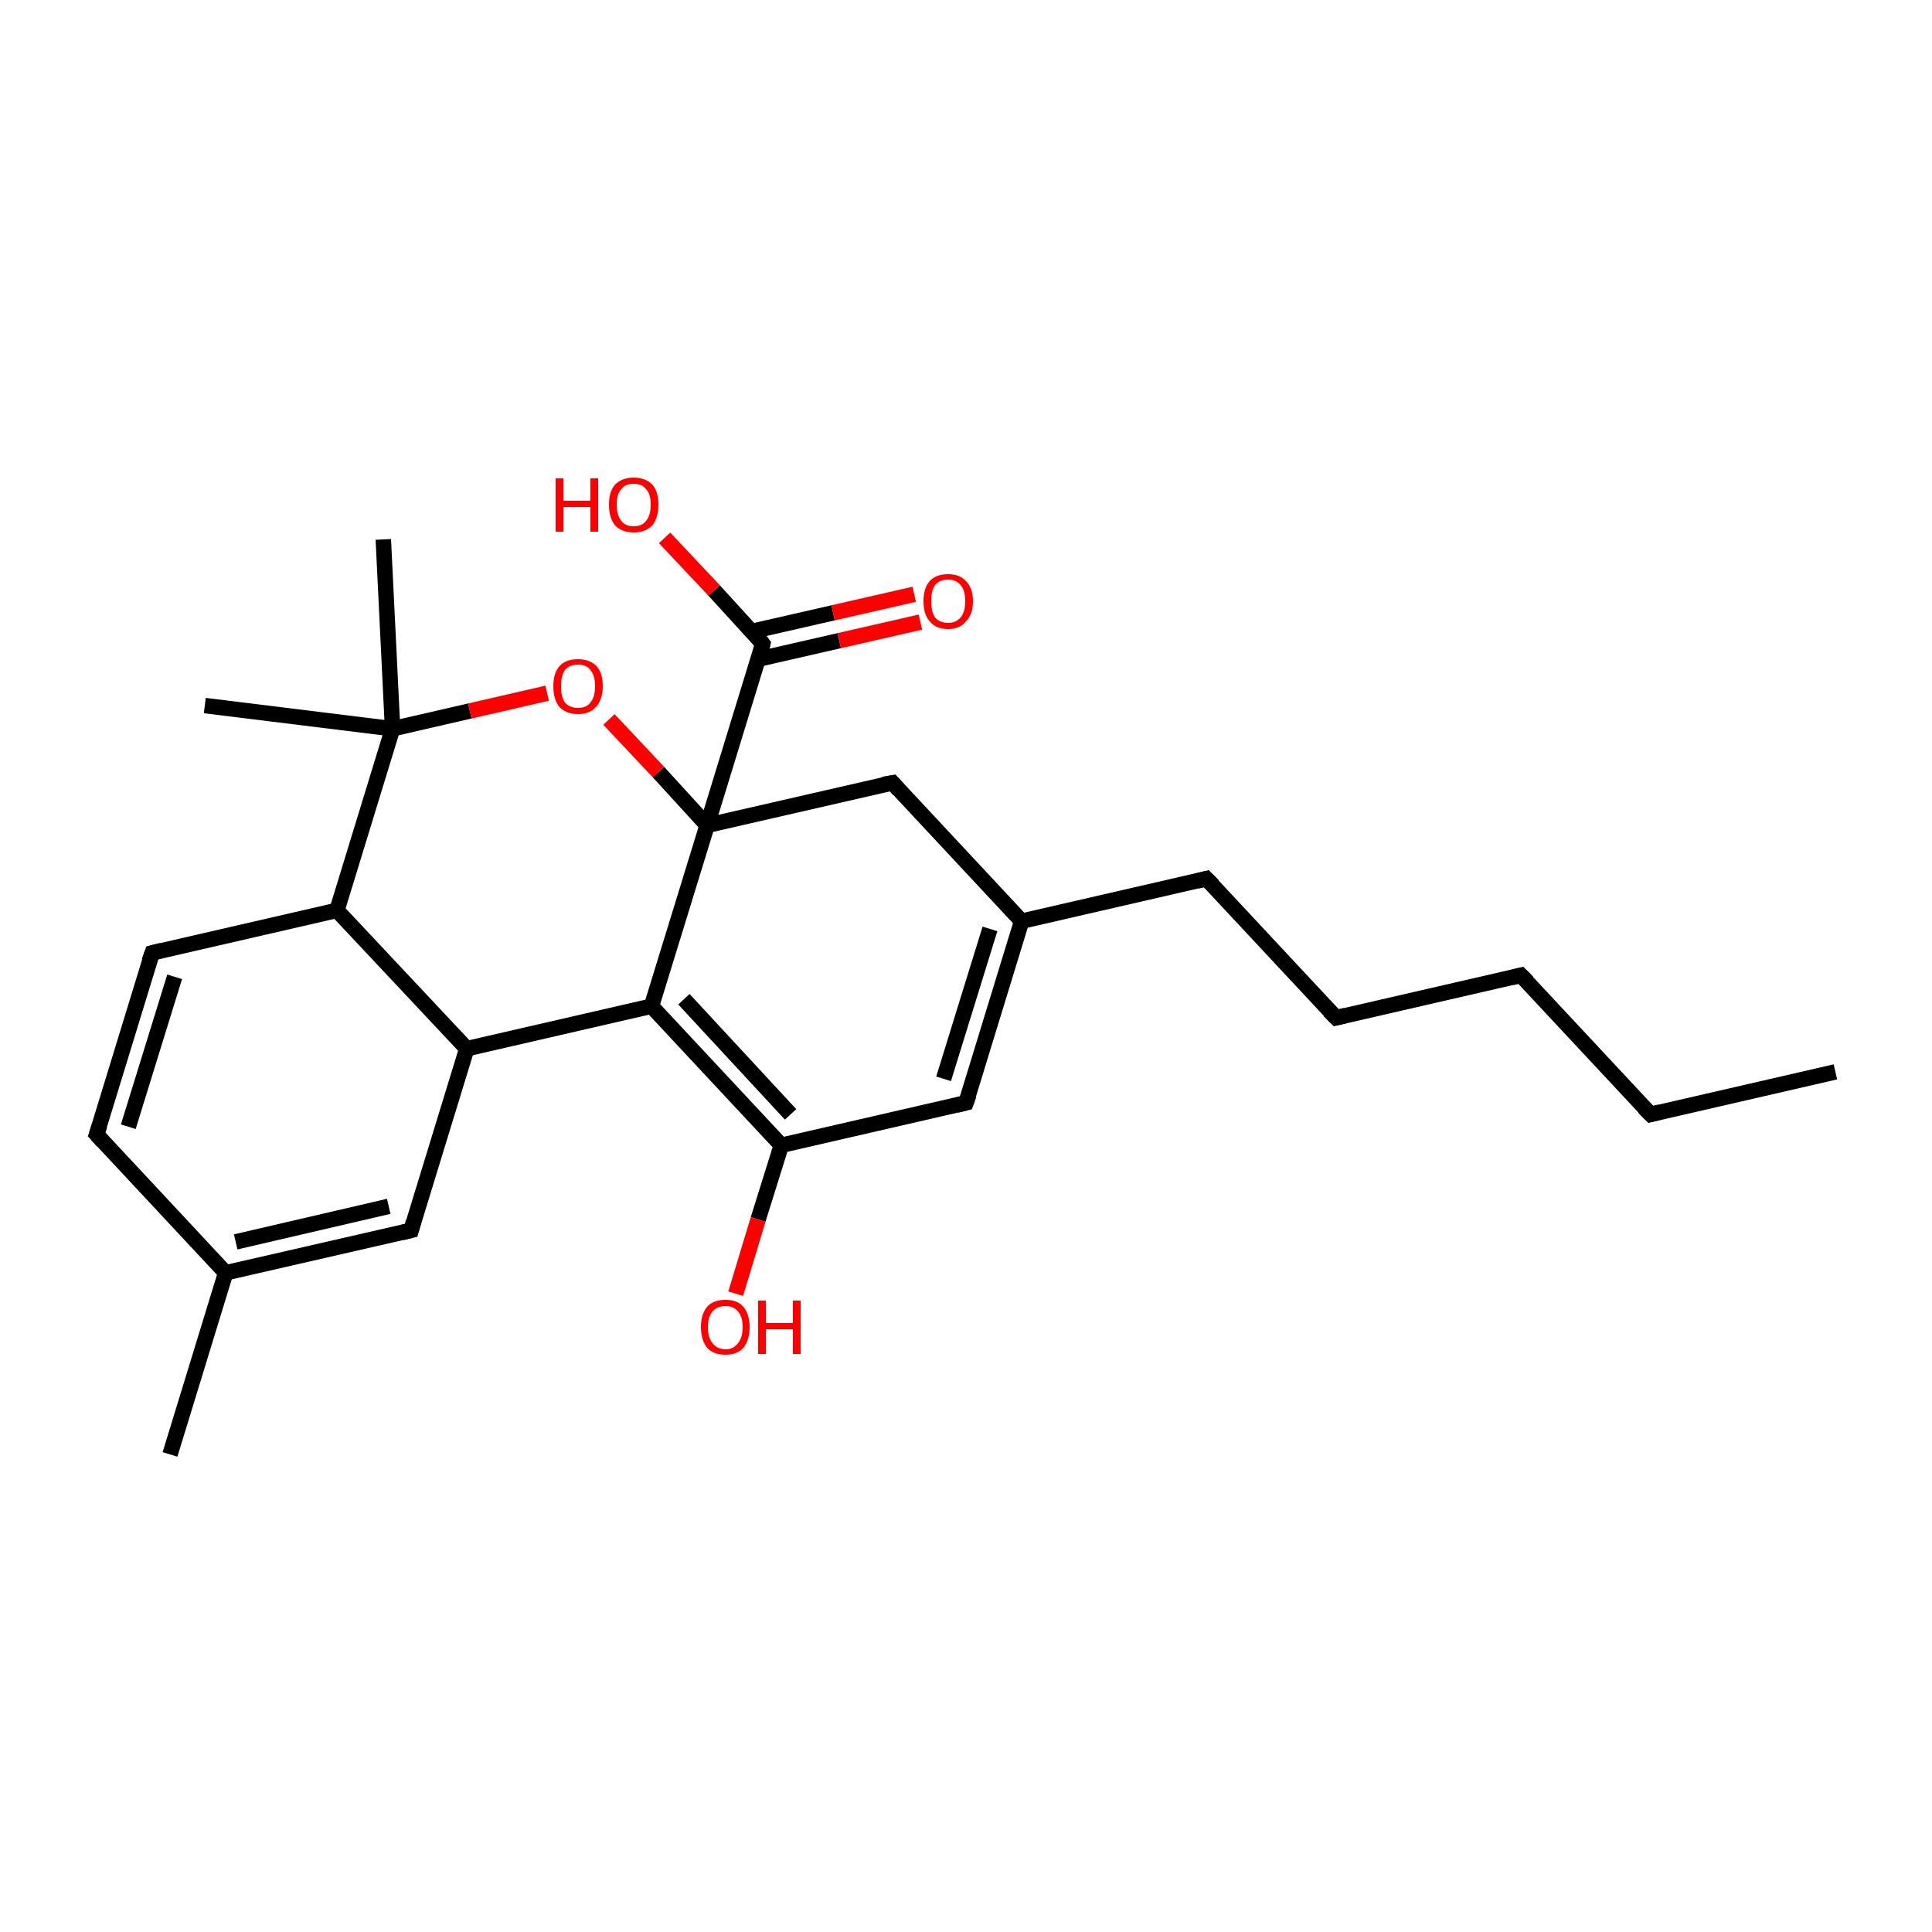 <?xml version='1.0' encoding='iso-8859-1'?>
<svg version='1.1' baseProfile='full'
              xmlns='http://www.w3.org/2000/svg'
                      xmlns:rdkit='http://www.rdkit.org/xml'
                      xmlns:xlink='http://www.w3.org/1999/xlink'
                  xml:space='preserve'
width='250px' height='250px' viewBox='0 0 250 250'>
<!-- END OF HEADER -->
<rect style='opacity:1.0;fill:#FFFFFF;stroke:none' width='250.0' height='250.0' x='0.0' y='0.0'> </rect>
<path class='bond-0 atom-0 atom-4' d='M 237.5,138.7 L 213.6,144.2' style='fill:none;fill-rule:evenodd;stroke:#000000;stroke-width:2.0px;stroke-linecap:butt;stroke-linejoin:miter;stroke-opacity:1' />
<path class='bond-1 atom-1 atom-13' d='M 22.0,188.2 L 29.2,164.7' style='fill:none;fill-rule:evenodd;stroke:#000000;stroke-width:2.0px;stroke-linecap:butt;stroke-linejoin:miter;stroke-opacity:1' />
<path class='bond-2 atom-2 atom-20' d='M 49.6,69.8 L 50.8,94.3' style='fill:none;fill-rule:evenodd;stroke:#000000;stroke-width:2.0px;stroke-linecap:butt;stroke-linejoin:miter;stroke-opacity:1' />
<path class='bond-3 atom-3 atom-20' d='M 26.5,91.3 L 50.8,94.3' style='fill:none;fill-rule:evenodd;stroke:#000000;stroke-width:2.0px;stroke-linecap:butt;stroke-linejoin:miter;stroke-opacity:1' />
<path class='bond-4 atom-4 atom-5' d='M 213.6,144.2 L 196.8,126.2' style='fill:none;fill-rule:evenodd;stroke:#000000;stroke-width:2.0px;stroke-linecap:butt;stroke-linejoin:miter;stroke-opacity:1' />
<path class='bond-5 atom-5 atom-6' d='M 196.8,126.2 L 172.9,131.7' style='fill:none;fill-rule:evenodd;stroke:#000000;stroke-width:2.0px;stroke-linecap:butt;stroke-linejoin:miter;stroke-opacity:1' />
<path class='bond-6 atom-6 atom-7' d='M 172.9,131.7 L 156.1,113.7' style='fill:none;fill-rule:evenodd;stroke:#000000;stroke-width:2.0px;stroke-linecap:butt;stroke-linejoin:miter;stroke-opacity:1' />
<path class='bond-7 atom-7 atom-14' d='M 156.1,113.7 L 132.2,119.2' style='fill:none;fill-rule:evenodd;stroke:#000000;stroke-width:2.0px;stroke-linecap:butt;stroke-linejoin:miter;stroke-opacity:1' />
<path class='bond-8 atom-8 atom-9' d='M 12.5,146.8 L 19.7,123.3' style='fill:none;fill-rule:evenodd;stroke:#000000;stroke-width:2.0px;stroke-linecap:butt;stroke-linejoin:miter;stroke-opacity:1' />
<path class='bond-8 atom-8 atom-9' d='M 16.6,145.8 L 22.6,126.4' style='fill:none;fill-rule:evenodd;stroke:#000000;stroke-width:2.0px;stroke-linecap:butt;stroke-linejoin:miter;stroke-opacity:1' />
<path class='bond-9 atom-8 atom-13' d='M 12.5,146.8 L 29.2,164.7' style='fill:none;fill-rule:evenodd;stroke:#000000;stroke-width:2.0px;stroke-linecap:butt;stroke-linejoin:miter;stroke-opacity:1' />
<path class='bond-10 atom-9 atom-16' d='M 19.7,123.3 L 43.6,117.8' style='fill:none;fill-rule:evenodd;stroke:#000000;stroke-width:2.0px;stroke-linecap:butt;stroke-linejoin:miter;stroke-opacity:1' />
<path class='bond-11 atom-10 atom-13' d='M 53.2,159.2 L 29.2,164.7' style='fill:none;fill-rule:evenodd;stroke:#000000;stroke-width:2.0px;stroke-linecap:butt;stroke-linejoin:miter;stroke-opacity:1' />
<path class='bond-11 atom-10 atom-13' d='M 50.3,156.1 L 30.5,160.7' style='fill:none;fill-rule:evenodd;stroke:#000000;stroke-width:2.0px;stroke-linecap:butt;stroke-linejoin:miter;stroke-opacity:1' />
<path class='bond-12 atom-10 atom-15' d='M 53.2,159.2 L 60.4,135.7' style='fill:none;fill-rule:evenodd;stroke:#000000;stroke-width:2.0px;stroke-linecap:butt;stroke-linejoin:miter;stroke-opacity:1' />
<path class='bond-13 atom-11 atom-14' d='M 125.0,142.7 L 132.2,119.2' style='fill:none;fill-rule:evenodd;stroke:#000000;stroke-width:2.0px;stroke-linecap:butt;stroke-linejoin:miter;stroke-opacity:1' />
<path class='bond-13 atom-11 atom-14' d='M 122.1,139.6 L 128.1,120.2' style='fill:none;fill-rule:evenodd;stroke:#000000;stroke-width:2.0px;stroke-linecap:butt;stroke-linejoin:miter;stroke-opacity:1' />
<path class='bond-14 atom-11 atom-17' d='M 125.0,142.7 L 101.1,148.2' style='fill:none;fill-rule:evenodd;stroke:#000000;stroke-width:2.0px;stroke-linecap:butt;stroke-linejoin:miter;stroke-opacity:1' />
<path class='bond-15 atom-12 atom-14' d='M 115.5,101.3 L 132.2,119.2' style='fill:none;fill-rule:evenodd;stroke:#000000;stroke-width:2.0px;stroke-linecap:butt;stroke-linejoin:miter;stroke-opacity:1' />
<path class='bond-16 atom-12 atom-21' d='M 115.5,101.3 L 91.5,106.8' style='fill:none;fill-rule:evenodd;stroke:#000000;stroke-width:2.0px;stroke-linecap:butt;stroke-linejoin:miter;stroke-opacity:1' />
<path class='bond-17 atom-15 atom-16' d='M 60.4,135.7 L 43.6,117.8' style='fill:none;fill-rule:evenodd;stroke:#000000;stroke-width:2.0px;stroke-linecap:butt;stroke-linejoin:miter;stroke-opacity:1' />
<path class='bond-18 atom-15 atom-18' d='M 60.4,135.7 L 84.3,130.2' style='fill:none;fill-rule:evenodd;stroke:#000000;stroke-width:2.0px;stroke-linecap:butt;stroke-linejoin:miter;stroke-opacity:1' />
<path class='bond-19 atom-16 atom-20' d='M 43.6,117.8 L 50.8,94.3' style='fill:none;fill-rule:evenodd;stroke:#000000;stroke-width:2.0px;stroke-linecap:butt;stroke-linejoin:miter;stroke-opacity:1' />
<path class='bond-20 atom-17 atom-18' d='M 101.1,148.2 L 84.3,130.2' style='fill:none;fill-rule:evenodd;stroke:#000000;stroke-width:2.0px;stroke-linecap:butt;stroke-linejoin:miter;stroke-opacity:1' />
<path class='bond-20 atom-17 atom-18' d='M 102.3,144.2 L 88.5,129.3' style='fill:none;fill-rule:evenodd;stroke:#000000;stroke-width:2.0px;stroke-linecap:butt;stroke-linejoin:miter;stroke-opacity:1' />
<path class='bond-21 atom-17 atom-22' d='M 101.1,148.2 L 98.1,157.8' style='fill:none;fill-rule:evenodd;stroke:#000000;stroke-width:2.0px;stroke-linecap:butt;stroke-linejoin:miter;stroke-opacity:1' />
<path class='bond-21 atom-17 atom-22' d='M 98.1,157.8 L 95.2,167.4' style='fill:none;fill-rule:evenodd;stroke:#FF0000;stroke-width:2.0px;stroke-linecap:butt;stroke-linejoin:miter;stroke-opacity:1' />
<path class='bond-22 atom-18 atom-21' d='M 84.3,130.2 L 91.5,106.8' style='fill:none;fill-rule:evenodd;stroke:#000000;stroke-width:2.0px;stroke-linecap:butt;stroke-linejoin:miter;stroke-opacity:1' />
<path class='bond-23 atom-19 atom-21' d='M 98.7,83.3 L 91.5,106.8' style='fill:none;fill-rule:evenodd;stroke:#000000;stroke-width:2.0px;stroke-linecap:butt;stroke-linejoin:miter;stroke-opacity:1' />
<path class='bond-24 atom-19 atom-23' d='M 98.1,85.3 L 108.6,82.9' style='fill:none;fill-rule:evenodd;stroke:#000000;stroke-width:2.0px;stroke-linecap:butt;stroke-linejoin:miter;stroke-opacity:1' />
<path class='bond-24 atom-19 atom-23' d='M 108.6,82.9 L 119.1,80.5' style='fill:none;fill-rule:evenodd;stroke:#FF0000;stroke-width:2.0px;stroke-linecap:butt;stroke-linejoin:miter;stroke-opacity:1' />
<path class='bond-24 atom-19 atom-23' d='M 97.3,81.7 L 107.8,79.3' style='fill:none;fill-rule:evenodd;stroke:#000000;stroke-width:2.0px;stroke-linecap:butt;stroke-linejoin:miter;stroke-opacity:1' />
<path class='bond-24 atom-19 atom-23' d='M 107.8,79.3 L 118.3,76.9' style='fill:none;fill-rule:evenodd;stroke:#FF0000;stroke-width:2.0px;stroke-linecap:butt;stroke-linejoin:miter;stroke-opacity:1' />
<path class='bond-25 atom-19 atom-24' d='M 98.7,83.3 L 92.4,76.4' style='fill:none;fill-rule:evenodd;stroke:#000000;stroke-width:2.0px;stroke-linecap:butt;stroke-linejoin:miter;stroke-opacity:1' />
<path class='bond-25 atom-19 atom-24' d='M 92.4,76.4 L 86.0,69.6' style='fill:none;fill-rule:evenodd;stroke:#FF0000;stroke-width:2.0px;stroke-linecap:butt;stroke-linejoin:miter;stroke-opacity:1' />
<path class='bond-26 atom-20 atom-25' d='M 50.8,94.3 L 60.8,92.0' style='fill:none;fill-rule:evenodd;stroke:#000000;stroke-width:2.0px;stroke-linecap:butt;stroke-linejoin:miter;stroke-opacity:1' />
<path class='bond-26 atom-20 atom-25' d='M 60.8,92.0 L 70.8,89.7' style='fill:none;fill-rule:evenodd;stroke:#FF0000;stroke-width:2.0px;stroke-linecap:butt;stroke-linejoin:miter;stroke-opacity:1' />
<path class='bond-27 atom-21 atom-25' d='M 91.5,106.8 L 85.2,99.9' style='fill:none;fill-rule:evenodd;stroke:#000000;stroke-width:2.0px;stroke-linecap:butt;stroke-linejoin:miter;stroke-opacity:1' />
<path class='bond-27 atom-21 atom-25' d='M 85.2,99.9 L 78.8,93.1' style='fill:none;fill-rule:evenodd;stroke:#FF0000;stroke-width:2.0px;stroke-linecap:butt;stroke-linejoin:miter;stroke-opacity:1' />
<path d='M 214.8,143.9 L 213.6,144.2 L 212.7,143.3' style='fill:none;stroke:#000000;stroke-width:2.0px;stroke-linecap:butt;stroke-linejoin:miter;stroke-opacity:1;' />
<path d='M 197.7,127.1 L 196.8,126.2 L 195.6,126.5' style='fill:none;stroke:#000000;stroke-width:2.0px;stroke-linecap:butt;stroke-linejoin:miter;stroke-opacity:1;' />
<path d='M 174.1,131.4 L 172.9,131.7 L 172.0,130.8' style='fill:none;stroke:#000000;stroke-width:2.0px;stroke-linecap:butt;stroke-linejoin:miter;stroke-opacity:1;' />
<path d='M 157.0,114.6 L 156.1,113.7 L 154.9,114.0' style='fill:none;stroke:#000000;stroke-width:2.0px;stroke-linecap:butt;stroke-linejoin:miter;stroke-opacity:1;' />
<path d='M 12.9,145.6 L 12.5,146.8 L 13.3,147.7' style='fill:none;stroke:#000000;stroke-width:2.0px;stroke-linecap:butt;stroke-linejoin:miter;stroke-opacity:1;' />
<path d='M 19.3,124.4 L 19.7,123.3 L 20.9,123.0' style='fill:none;stroke:#000000;stroke-width:2.0px;stroke-linecap:butt;stroke-linejoin:miter;stroke-opacity:1;' />
<path d='M 52.0,159.5 L 53.2,159.2 L 53.5,158.1' style='fill:none;stroke:#000000;stroke-width:2.0px;stroke-linecap:butt;stroke-linejoin:miter;stroke-opacity:1;' />
<path d='M 125.4,141.6 L 125.0,142.7 L 123.8,143.0' style='fill:none;stroke:#000000;stroke-width:2.0px;stroke-linecap:butt;stroke-linejoin:miter;stroke-opacity:1;' />
<path d='M 116.3,102.2 L 115.5,101.3 L 114.3,101.5' style='fill:none;stroke:#000000;stroke-width:2.0px;stroke-linecap:butt;stroke-linejoin:miter;stroke-opacity:1;' />
<path d='M 98.4,84.5 L 98.7,83.3 L 98.4,82.9' style='fill:none;stroke:#000000;stroke-width:2.0px;stroke-linecap:butt;stroke-linejoin:miter;stroke-opacity:1;' />
<path class='atom-22' d='M 90.7 171.7
Q 90.7 170.1, 91.5 169.1
Q 92.3 168.2, 93.9 168.2
Q 95.4 168.2, 96.2 169.1
Q 97.0 170.1, 97.0 171.7
Q 97.0 173.4, 96.2 174.4
Q 95.4 175.3, 93.9 175.3
Q 92.3 175.3, 91.5 174.4
Q 90.7 173.4, 90.7 171.7
M 93.9 174.6
Q 94.9 174.6, 95.5 173.8
Q 96.1 173.1, 96.1 171.7
Q 96.1 170.4, 95.5 169.7
Q 94.9 169.0, 93.9 169.0
Q 92.8 169.0, 92.2 169.7
Q 91.6 170.4, 91.6 171.7
Q 91.6 173.1, 92.2 173.8
Q 92.8 174.6, 93.9 174.6
' fill='#FF0000'/>
<path class='atom-22' d='M 98.1 168.3
L 99.1 168.3
L 99.1 171.2
L 102.6 171.2
L 102.6 168.3
L 103.6 168.3
L 103.6 175.2
L 102.6 175.2
L 102.6 172.0
L 99.1 172.0
L 99.1 175.2
L 98.1 175.2
L 98.1 168.3
' fill='#FF0000'/>
<path class='atom-23' d='M 119.5 77.8
Q 119.5 76.1, 120.3 75.2
Q 121.1 74.3, 122.7 74.3
Q 124.2 74.3, 125.0 75.2
Q 125.9 76.1, 125.9 77.8
Q 125.9 79.5, 125.0 80.4
Q 124.2 81.4, 122.7 81.4
Q 121.1 81.4, 120.3 80.4
Q 119.5 79.5, 119.5 77.8
M 122.7 80.6
Q 123.7 80.6, 124.3 79.9
Q 124.9 79.2, 124.9 77.8
Q 124.9 76.4, 124.3 75.7
Q 123.7 75.0, 122.7 75.0
Q 121.6 75.0, 121.0 75.7
Q 120.5 76.4, 120.5 77.8
Q 120.5 79.2, 121.0 79.9
Q 121.6 80.6, 122.7 80.6
' fill='#FF0000'/>
<path class='atom-24' d='M 71.9 61.9
L 72.9 61.9
L 72.9 64.8
L 76.4 64.8
L 76.4 61.9
L 77.4 61.9
L 77.4 68.8
L 76.4 68.8
L 76.4 65.6
L 72.9 65.6
L 72.9 68.8
L 71.9 68.8
L 71.9 61.9
' fill='#FF0000'/>
<path class='atom-24' d='M 78.8 65.3
Q 78.8 63.6, 79.6 62.7
Q 80.5 61.8, 82.0 61.8
Q 83.5 61.8, 84.4 62.7
Q 85.2 63.6, 85.2 65.3
Q 85.2 67.0, 84.4 68.0
Q 83.5 68.9, 82.0 68.9
Q 80.5 68.9, 79.6 68.0
Q 78.8 67.0, 78.8 65.3
M 82.0 68.1
Q 83.1 68.1, 83.6 67.4
Q 84.2 66.7, 84.2 65.3
Q 84.2 63.9, 83.6 63.3
Q 83.1 62.6, 82.0 62.6
Q 80.9 62.6, 80.4 63.3
Q 79.8 63.9, 79.8 65.3
Q 79.8 66.7, 80.4 67.4
Q 80.9 68.1, 82.0 68.1
' fill='#FF0000'/>
<path class='atom-25' d='M 71.6 88.8
Q 71.6 87.1, 72.4 86.2
Q 73.2 85.3, 74.8 85.3
Q 76.3 85.3, 77.2 86.2
Q 78.0 87.1, 78.0 88.8
Q 78.0 90.5, 77.1 91.5
Q 76.3 92.4, 74.8 92.4
Q 73.3 92.4, 72.4 91.5
Q 71.6 90.5, 71.6 88.8
M 74.8 91.6
Q 75.9 91.6, 76.4 90.9
Q 77.0 90.2, 77.0 88.8
Q 77.0 87.4, 76.4 86.7
Q 75.9 86.0, 74.8 86.0
Q 73.7 86.0, 73.1 86.7
Q 72.6 87.4, 72.6 88.8
Q 72.6 90.2, 73.1 90.9
Q 73.7 91.6, 74.8 91.6
' fill='#FF0000'/>
</svg>
